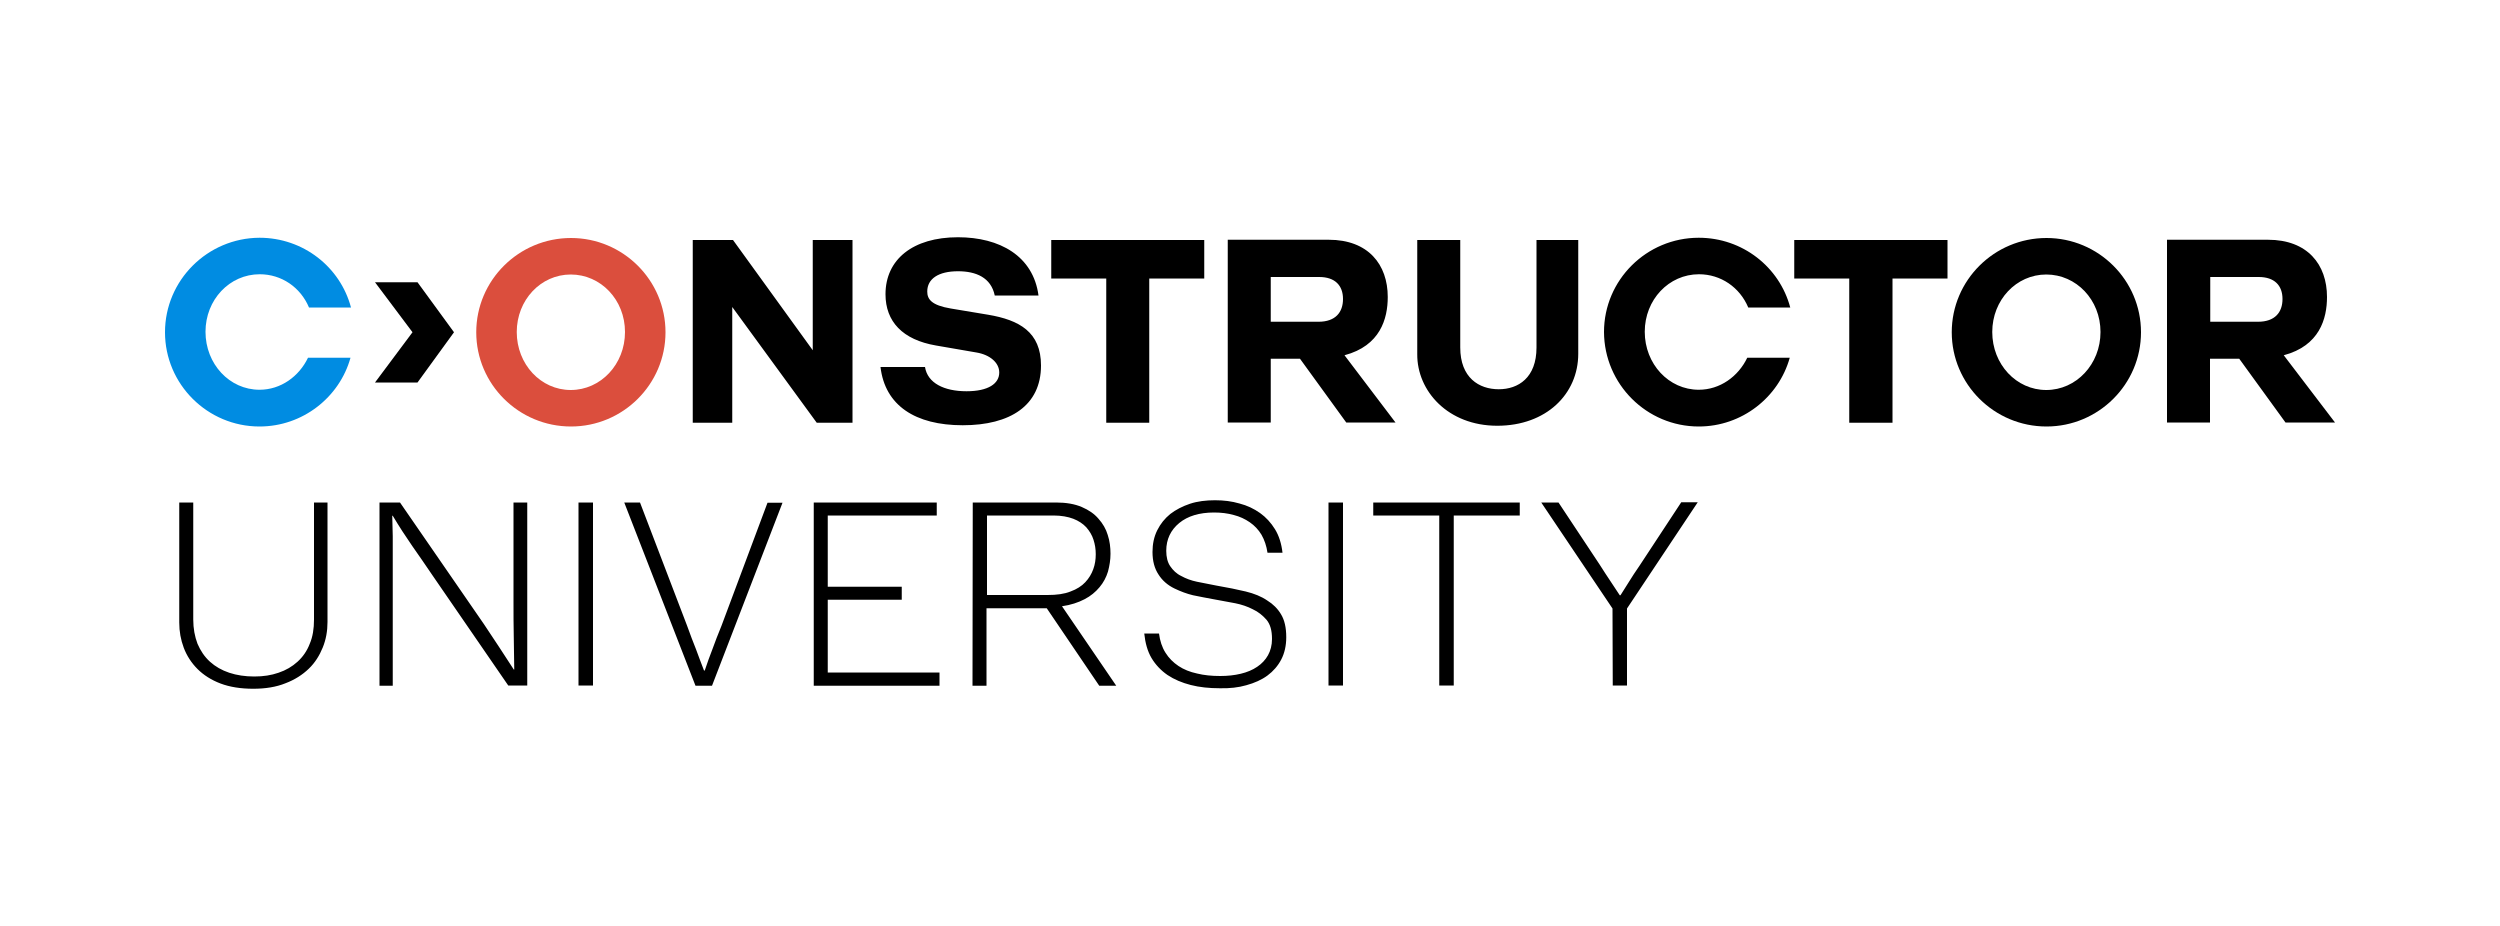 <svg version="1.1" id="Layer_1" xmlns="http://www.w3.org/2000/svg" x="0" y="0" viewBox="0 0 1000 370.3" style="enable-background:new 0 0 1000 370.3" xml:space="preserve"><path class="st0" d="M739.7 169.1H757v-57.7h22V96h-61.3v15.4h22zM679.5 170.6c17.3 0 32-11.7 36.4-27.5h-17c-3.6 7.5-10.9 12.8-19.4 12.8-12 0-21.6-10.3-21.6-23.2 0-12.8 9.6-23 21.7-23 8.7 0 16.3 5.2 19.7 13.3h16.8c-4.3-16.2-19.1-27.9-36.6-27.9-20.9 0-37.9 16.9-37.9 37.7.1 20.9 17.1 37.8 37.9 37.8M598.9 170.3c19.6 0 32.4-12.7 32.4-28.8V96h-16.7v43c0 12.1-7.3 16.7-15.1 16.7-7.9 0-15.4-4.6-15.4-16.7V96h-17.2v45.7c-.1 14.7 12.3 28.6 32 28.6M537.8 142.1c14.3-3.8 17.3-14.6 17.3-23.3 0-13-7.8-22.9-23.6-22.9h-40.4V169h17.2v-25.5H520l18.5 25.5h19.7l-20.4-26.9zm-10.4-13.4h-19.1v-17.9h19.4c6.3 0 9.5 3.4 9.5 8.8 0 5.3-3 9.1-9.8 9.1zM442.5 169.1h17.2v-57.7h22V96h-61.2v15.4h22zM385.1 170.1c19 0 31.3-7.9 31.3-23.9 0-13.4-8.7-18.2-21.1-20.3l-15-2.5c-7.7-1.3-9.4-3.7-9.4-6.8 0-5.1 4.5-8.1 12.3-8.1 7.2 0 13.2 2.5 14.7 9.7h17.5c-2.1-15.8-15.5-23.3-32.2-23.3-18.1 0-29 8.9-29 22.8 0 10.9 6.8 18.2 20.2 20.5l16.2 2.8c5.4.9 9.1 4.1 9.1 8 0 4.4-4.3 7.5-13.1 7.5-9 0-15.6-3.3-16.6-9.7h-17.8c1.8 15.4 13.9 23.3 32.9 23.3M277.1 169.1h15.8v-46.3l33.8 46.3H341V96h-15.9v44.1L293.2 96h-16.1z"/><path d="M228.4 95.2c-20.9 0-37.9 16.9-37.9 37.7s17 37.7 37.9 37.7c20.8 0 37.8-16.9 37.8-37.7 0-20.8-17-37.7-37.8-37.7zm-.1 60.8c-12 0-21.6-10.3-21.6-23.2 0-12.8 9.6-23 21.6-23s21.7 10.1 21.7 23-9.7 23.2-21.7 23.2z" style="fill:#db4e3d"/><path class="st0" d="M150 153h17l14.6-20.1-14.6-20h-17l15 20z"/><path d="M103.8 170.6c17.3 0 32-11.7 36.4-27.5h-17c-3.6 7.5-10.9 12.8-19.4 12.8-12 0-21.6-10.3-21.6-23.2 0-12.8 9.6-23 21.7-23 8.7 0 16.3 5.2 19.7 13.3h16.8c-4.3-16.2-19.1-27.9-36.6-27.9-20.8.1-37.8 17-37.8 37.8s17 37.7 37.8 37.7" style="fill:#008ce2"/><path class="st0" d="M913.5 142.1c14.3-3.8 17.3-14.6 17.3-23.3 0-13-7.8-22.9-23.6-22.9h-40.4V169H884v-25.5h11.7l18.5 25.5H934l-20.5-26.9zm-10.3-13.4h-19.1v-17.9h19.4c6.3 0 9.5 3.4 9.5 8.8 0 5.3-3 9.1-9.8 9.1zM818.6 95.2c-20.9 0-37.9 16.9-37.9 37.7s17 37.7 37.9 37.7c20.8 0 37.8-16.9 37.8-37.7 0-20.8-17-37.7-37.8-37.7zm-.1 60.8c-12 0-21.6-10.3-21.6-23.2 0-12.8 9.6-23 21.6-23s21.7 10.1 21.7 23-9.7 23.2-21.7 23.2z"/><g id="Layer_1-2"><path class="st3" d="M101.3 275.5c-5 0-9.4-.7-13.1-2.1-3.7-1.4-6.8-3.4-9.2-5.8s-4.3-5.3-5.5-8.5c-1.2-3.2-1.8-6.5-1.8-10.1v-48h5.6v46.8c0 3.6.6 6.8 1.7 9.7 1.2 2.8 2.8 5.2 5 7.2 2.1 1.9 4.7 3.4 7.7 4.4 3 1 6.4 1.5 10 1.5 3.7 0 6.8-.5 9.7-1.5 3-1 5.5-2.5 7.6-4.4 2.1-1.9 3.8-4.3 4.9-7.2 1.2-2.8 1.7-6 1.7-9.7V201h5.4v47.8c0 3.6-.6 7-1.9 10.2-1.3 3.2-3.1 6.1-5.6 8.5-2.5 2.4-5.6 4.4-9.3 5.8-3.7 1.5-8 2.2-12.9 2.2zM151.8 201h8.2l33.6 48.7c2.1 3.1 4.1 6.2 6.1 9.2 2 3 3.9 6 5.8 8.9h.2c-.1-4.8-.1-9.3-.2-13.5-.1-4.2-.1-8.6-.1-13.4V201h5.5v73.2h-7.6L172.9 230c-2.6-3.9-5.3-7.7-8-11.6-2.7-3.9-5.3-7.9-7.8-12.1h-.2c.1 2.6.1 5.3.2 8.2v59.8h-5.3V201zM231.4 201h5.8v73.2h-5.8V201zM249.7 201h6.3l18.8 49.2c1.3 3.6 2.5 6.8 3.6 9.5 1 2.8 2.1 5.6 3.2 8.5h.3c1-3 2-5.8 3.1-8.6 1-2.8 2.2-5.9 3.6-9.3l18.4-49.2h6l-28.2 73.2h-6.6L249.7 201zM325.5 201h49.2v5.2h-43.6v28.5h29.6v5.2h-29.6V269h44.7v5.3h-50.3V201zM389.1 201h33.3c4.1 0 7.5.6 10.3 1.8 2.8 1.2 5 2.7 6.7 4.7 1.7 1.9 3 4.1 3.7 6.5.8 2.4 1.1 5 1.1 7.5s-.4 4.8-1 7.1c-.7 2.3-1.8 4.4-3.4 6.3-1.6 1.9-3.5 3.5-6 4.8-2.5 1.3-5.5 2.3-9 2.8l21.7 31.8h-6.8l-21-31h-24.1v31H389l.1-73.3zm29.9 37c3.7 0 6.7-.4 9.2-1.4 2.5-.9 4.5-2.2 5.9-3.7 1.5-1.6 2.5-3.3 3.2-5.2s1-3.9 1-6-.3-3.9-.9-5.8c-.6-1.9-1.6-3.5-2.9-5-1.3-1.4-3.1-2.6-5.2-3.4-2.1-.8-4.8-1.3-7.9-1.3h-26.6V238H419zM487.9 275.3c-4.2 0-8.1-.4-11.6-1.3s-6.6-2.2-9.3-4c-2.6-1.8-4.8-4.1-6.4-6.8s-2.5-6-2.9-9.8h5.9c.4 3 1.2 5.5 2.6 7.7 1.3 2.1 3.1 3.9 5.2 5.3s4.6 2.4 7.4 3c2.8.7 5.9 1 9.3 1 3 0 5.7-.3 8.2-.9 2.5-.6 4.7-1.5 6.6-2.8 1.8-1.2 3.3-2.8 4.3-4.6 1-1.8 1.6-4 1.6-6.5 0-3.4-.7-5.9-2.2-7.7-1.5-1.7-3.3-3.2-5.5-4.2-2.1-1.1-4.5-1.9-7-2.4s-5.2-1-8.1-1.5c-3.4-.6-6.3-1.2-8.8-1.7-2.5-.6-4.9-1.5-7.4-2.7-2.7-1.3-4.9-3.2-6.4-5.6-1.6-2.4-2.4-5.4-2.4-9 0-3.2.6-6.1 1.9-8.7 1.3-2.6 3-4.7 5.2-6.5 2.2-1.7 4.9-3.1 7.9-4.1 3-1 6.4-1.4 10-1.4s6.7.4 9.8 1.3c3.1.8 5.8 2.1 8.2 3.8 2.4 1.7 4.4 3.9 6 6.5 1.6 2.6 2.6 5.8 3 9.4h-6c-.4-2.7-1.2-5.1-2.4-7.2-1.2-2-2.8-3.7-4.7-5-1.9-1.3-4-2.3-6.4-2.9-2.5-.7-5.1-1-7.9-1-5.8 0-10.5 1.4-13.9 4.2-3.4 2.8-5.2 6.5-5.2 11.1 0 2.5.5 4.6 1.6 6.2 1.1 1.6 2.5 3 4.4 3.9 1.8 1 3.9 1.8 6.3 2.3 2.4.5 4.9 1 7.6 1.5 4.6.8 8.6 1.6 11.9 2.4s6.3 2 8.6 3.6c2.3 1.4 4.2 3.3 5.5 5.5 1.4 2.3 2.1 5.3 2.1 9.2 0 3.4-.7 6.4-2 8.9s-3.2 4.7-5.5 6.4-5.2 3-8.5 3.9c-3.1.9-6.7 1.3-10.6 1.2zM531.4 201h5.8v73.2h-5.8V201zM575.7 206.2h-26.4V201h58.6v5.2h-26.4v68h-5.8v-68zM645 243.4 616.5 201h6.9l16.5 24.9c1.6 2.5 3 4.7 4.3 6.6 1.3 1.9 2.5 3.8 3.7 5.6h.3c1.1-1.7 2.2-3.5 3.4-5.4 1.2-1.9 2.5-4 4.2-6.4l16.7-25.4h6.6l-28.3 42.5v30.8h-5.7l-.1-30.8z"/></g></svg>
